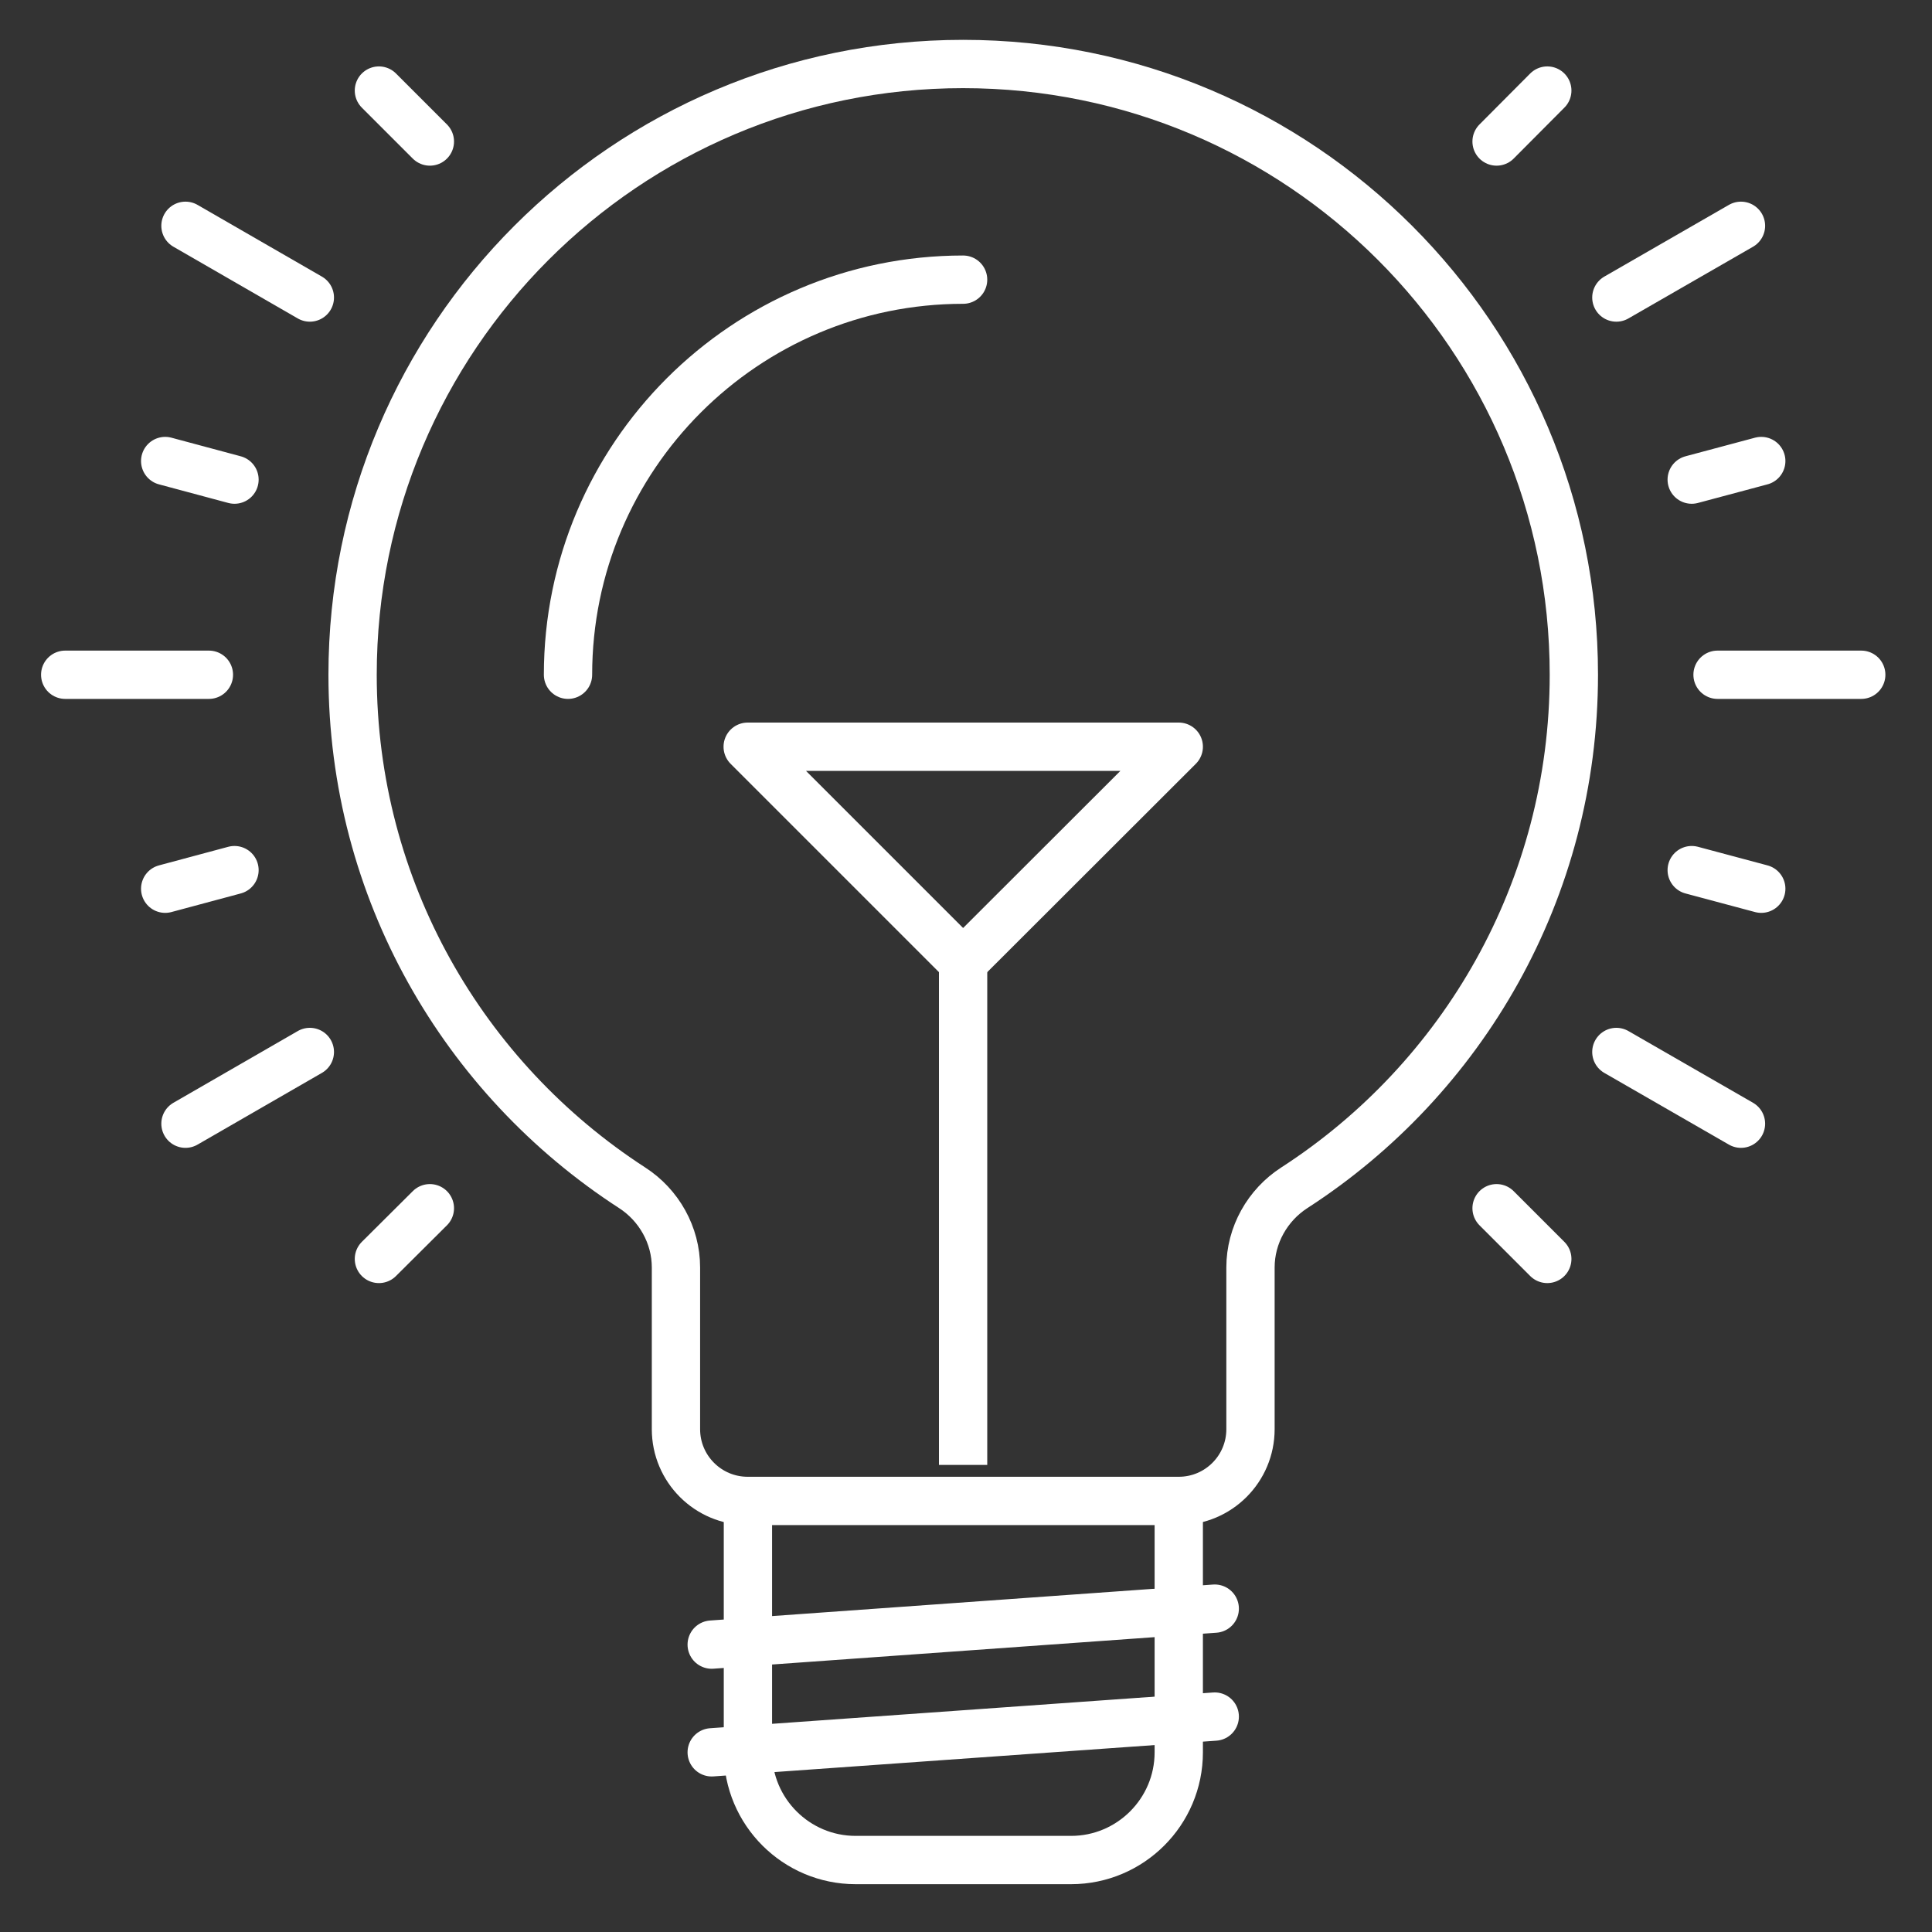<?xml version="1.0" encoding="UTF-8"?>
<svg id="Layer_2" data-name="Layer 2" xmlns="http://www.w3.org/2000/svg" viewBox="0 0 80 80">
  <rect x="0" y="0" width="80" height="80" fill="#333333" stroke="none"/>
  <defs>
    <style>
      .cls-1 {
        stroke-linecap: round;
      }

      .cls-1, .cls-2 {
        fill: none;
        stroke: #fff;
        stroke-linejoin: round;
        stroke-width: 2px;
      }
    </style>
  </defs>
  <polygon class="cls-2" points="48.81 30.92 39.88 39.84 30.96 30.92 48.81 30.92"/>
  <line class="cls-2" x1="39.88" y1="60.66" x2="39.88" y2="39.84"/>
  <path class="cls-2" d="m48.81,62.15v10.41c0,2.46-2,4.46-4.46,4.46h-8.92c-2.46,0-4.46-2-4.46-4.46v-10.41"/>
  <line class="cls-1" x1="29.47" y1="72.56" x2="50.3" y2="71.08"/>
  <line class="cls-1" x1="29.47" y1="68.1" x2="50.3" y2="66.61"/>
  <line class="cls-1" x1="8.65" y1="27.94" x2="2.7" y2="27.94"/>
  <line class="cls-1" x1="17.8" y1="5.86" x2="15.69" y2="3.75"/>
  <line class="cls-1" x1="12.83" y1="12.32" x2="7.68" y2="9.35"/>
  <line class="cls-1" x1="12.83" y1="43.56" x2="7.68" y2="46.53"/>
  <line class="cls-1" x1="71.12" y1="27.94" x2="77.07" y2="27.94"/>
  <line class="cls-1" x1="61.97" y1="50.03" x2="64.07" y2="52.13"/>
  <line class="cls-1" x1="17.8" y1="50.03" x2="15.69" y2="52.13"/>
  <line class="cls-1" x1="61.97" y1="5.86" x2="64.07" y2="3.75"/>
  <line class="cls-1" x1="9.71" y1="36.03" x2="6.84" y2="36.8"/>
  <line class="cls-1" x1="70.05" y1="19.86" x2="72.93" y2="19.09"/>
  <line class="cls-1" x1="9.71" y1="19.86" x2="6.84" y2="19.09"/>
  <line class="cls-1" x1="70.05" y1="36.03" x2="72.93" y2="36.8"/>
  <line class="cls-1" x1="66.93" y1="43.56" x2="72.09" y2="46.53"/>
  <line class="cls-1" x1="66.93" y1="12.32" x2="72.09" y2="9.35"/>
  <path class="cls-2" d="m65.17,27.94c0-13.97-11.32-25.29-25.29-25.29S14.6,13.98,14.6,27.94c0,8.91,4.61,16.73,11.57,21.24,1.12.72,1.82,1.97,1.82,3.3v6.7c0,1.64,1.33,2.97,2.97,2.97h17.85c1.64,0,2.97-1.33,2.97-2.97v-6.7c0-1.33.7-2.58,1.82-3.3,6.96-4.5,11.57-12.33,11.57-21.24Z"/>
  <path class="cls-1" d="m23.52,27.94c0-9.03,7.33-16.36,16.36-16.36"/>
</svg>